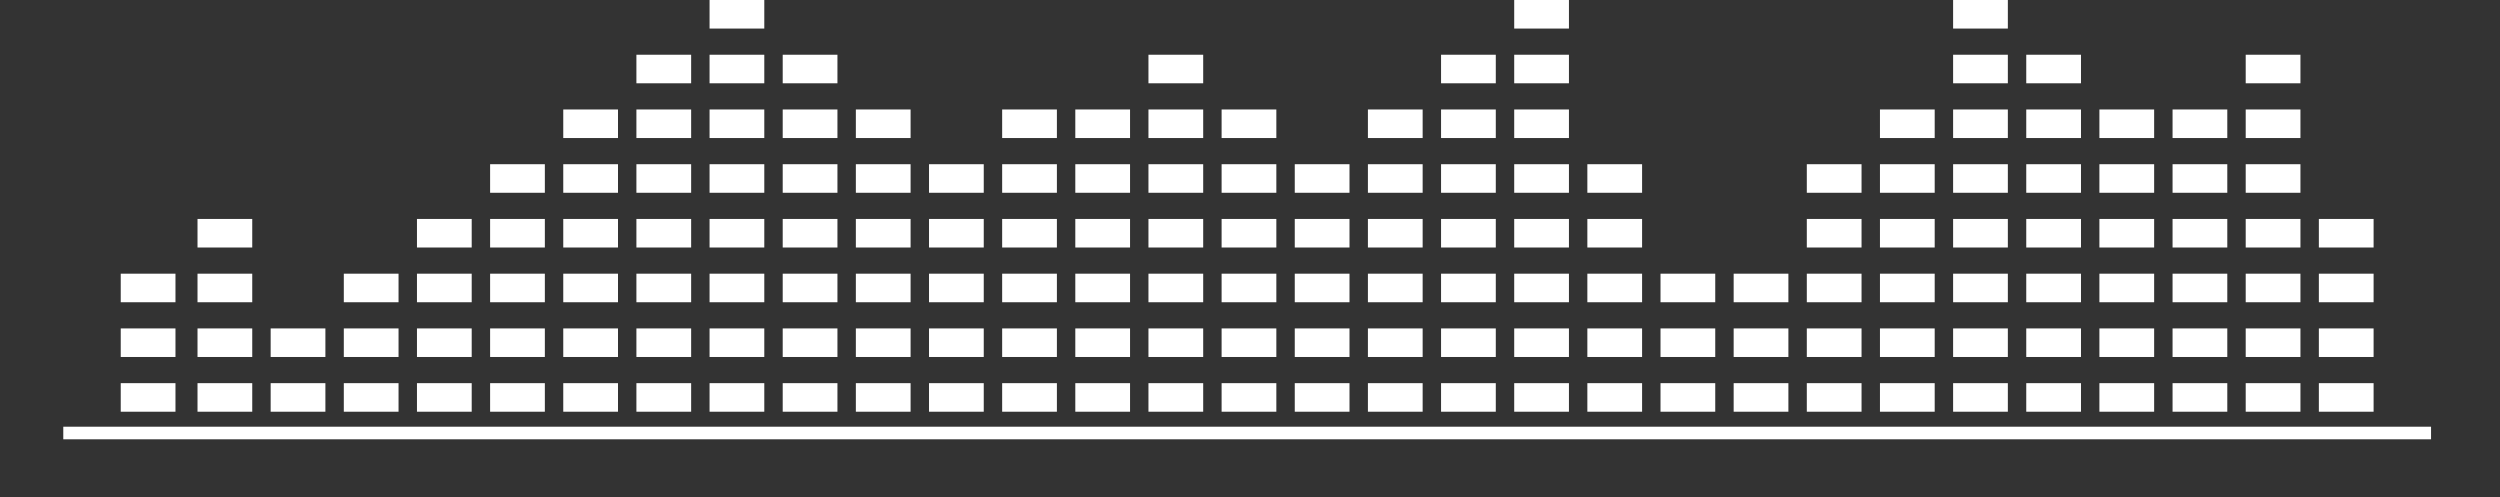 <?xml version="1.0" encoding="UTF-8" standalone="no"?>
<!DOCTYPE svg PUBLIC "-//W3C//DTD SVG 1.1//EN" "http://www.w3.org/Graphics/SVG/1.1/DTD/svg11.dtd">
<svg width="100%" height="100%" viewBox="0 0 397 79" version="1.1" xmlns="http://www.w3.org/2000/svg" xmlns:xlink="http://www.w3.org/1999/xlink" xml:space="preserve" xmlns:serif="http://www.serif.com/" style="fill-rule:evenodd;clip-rule:evenodd;stroke-miterlimit:10;">
    <rect x="0" y="0" width="397" height="79" fill="#333333" stroke="none"/>
    <g transform="matrix(1,0,0,1,-51.95,-323.534)">
        <rect x="83.315" y="384.38" width="8.692" height="4.535" style="fill:white;"/>
    </g>
    <g transform="matrix(1,0,0,1,-51.95,-323.534)">
        <rect x="94.931" y="384.38" width="8.692" height="4.535" style="fill:white;"/>
    </g>
    <g transform="matrix(1,0,0,1,-51.95,-340.918)">
        <rect x="94.931" y="393.072" width="8.692" height="4.535" style="fill:white;"/>
    </g>
    <g transform="matrix(1,0,0,1,-51.95,-323.534)">
        <rect x="106.547" y="384.38" width="8.692" height="4.535" style="fill:white;"/>
    </g>
    <g transform="matrix(1,0,0,1,-51.95,-340.918)">
        <rect x="106.547" y="393.072" width="8.692" height="4.535" style="fill:white;"/>
    </g>
    <g transform="matrix(1,0,0,1,-51.95,-358.304)">
        <rect x="106.547" y="401.765" width="8.692" height="4.535" style="fill:white;"/>
    </g>
    <g transform="matrix(1,0,0,1,-51.95,-323.534)">
        <rect x="71.123" y="384.38" width="8.692" height="4.535" style="fill:white;"/>
    </g>
    <g transform="matrix(1,0,0,1,-51.95,-340.918)">
        <rect x="71.123" y="393.072" width="8.692" height="4.535" style="fill:white;"/>
    </g>
    <g transform="matrix(1,0,0,1,-51.95,-358.304)">
        <rect x="71.123" y="401.765" width="8.692" height="4.535" style="fill:white;"/>
    </g>
    <g transform="matrix(1,0,0,1,-51.95,-323.534)">
        <rect x="118.164" y="384.38" width="8.692" height="4.535" style="fill:white;"/>
    </g>
    <g transform="matrix(1,0,0,1,-51.95,-340.918)">
        <rect x="118.164" y="393.072" width="8.692" height="4.535" style="fill:white;"/>
    </g>
    <g transform="matrix(1,0,0,1,-51.95,-358.304)">
        <rect x="118.164" y="401.765" width="8.692" height="4.535" style="fill:white;"/>
    </g>
    <g transform="matrix(1,0,0,1,-51.95,-375.688)">
        <rect x="118.164" y="410.457" width="8.692" height="4.535" style="fill:white;"/>
    </g>
    <g transform="matrix(1,0,0,1,-51.95,-340.918)">
        <rect x="83.315" y="393.072" width="8.692" height="4.535" style="fill:white;"/>
    </g>
    <g transform="matrix(1,0,0,1,-51.95,-358.304)">
        <rect x="83.315" y="401.765" width="8.692" height="4.535" style="fill:white;"/>
    </g>
    <g transform="matrix(1,0,0,1,-51.95,-375.688)">
        <rect x="83.315" y="410.457" width="8.692" height="4.535" style="fill:white;"/>
    </g>
    <g transform="matrix(1,0,0,1,-51.95,-323.534)">
        <rect x="129.78" y="384.38" width="8.692" height="4.535" style="fill:white;"/>
    </g>
    <g transform="matrix(1,0,0,1,-51.95,-340.918)">
        <rect x="129.78" y="393.072" width="8.692" height="4.535" style="fill:white;"/>
    </g>
    <g transform="matrix(1,0,0,1,-51.95,-358.304)">
        <rect x="129.78" y="401.765" width="8.692" height="4.535" style="fill:white;"/>
    </g>
    <g transform="matrix(1,0,0,1,-51.95,-375.688)">
        <rect x="129.78" y="410.457" width="8.692" height="4.535" style="fill:white;"/>
    </g>
    <g transform="matrix(1,0,0,1,-51.95,-393.072)">
        <rect x="129.78" y="419.149" width="8.692" height="4.535" style="fill:white;"/>
    </g>
    <g transform="matrix(1,0,0,1,-51.95,-323.534)">
        <rect x="141.396" y="384.38" width="8.692" height="4.535" style="fill:white;"/>
    </g>
    <g transform="matrix(1,0,0,1,-51.95,-340.918)">
        <rect x="141.396" y="393.072" width="8.692" height="4.535" style="fill:white;"/>
    </g>
    <g transform="matrix(1,0,0,1,-51.95,-358.304)">
        <rect x="141.396" y="401.765" width="8.692" height="4.535" style="fill:white;"/>
    </g>
    <g transform="matrix(1,0,0,1,-51.95,-375.688)">
        <rect x="141.396" y="410.457" width="8.692" height="4.535" style="fill:white;"/>
    </g>
    <g transform="matrix(1,0,0,1,-51.95,-393.072)">
        <rect x="141.396" y="419.149" width="8.692" height="4.535" style="fill:white;"/>
    </g>
    <g transform="matrix(1,0,0,1,-51.95,-410.456)">
        <rect x="141.396" y="427.841" width="8.692" height="4.535" style="fill:white;"/>
    </g>
    <g transform="matrix(1,0,0,1,-51.95,-323.534)">
        <rect x="153.012" y="384.38" width="8.692" height="4.535" style="fill:white;"/>
    </g>
    <g transform="matrix(1,0,0,1,-51.95,-340.918)">
        <rect x="153.012" y="393.072" width="8.692" height="4.535" style="fill:white;"/>
    </g>
    <g transform="matrix(1,0,0,1,-51.95,-358.304)">
        <rect x="153.012" y="401.765" width="8.692" height="4.535" style="fill:white;"/>
    </g>
    <g transform="matrix(1,0,0,1,-51.95,-375.688)">
        <rect x="153.012" y="410.457" width="8.692" height="4.535" style="fill:white;"/>
    </g>
    <g transform="matrix(1,0,0,1,-51.95,-393.072)">
        <rect x="153.012" y="419.149" width="8.692" height="4.535" style="fill:white;"/>
    </g>
    <g transform="matrix(1,0,0,1,-51.95,-410.456)">
        <rect x="153.012" y="427.841" width="8.692" height="4.535" style="fill:white;"/>
    </g>
    <g transform="matrix(1,0,0,1,-51.95,-427.842)">
        <rect x="153.012" y="436.534" width="8.692" height="4.535" style="fill:white;"/>
    </g>
    <g transform="matrix(1,0,0,1,-51.95,-323.534)">
        <rect x="164.628" y="384.38" width="8.692" height="4.535" style="fill:white;"/>
    </g>
    <g transform="matrix(1,0,0,1,-51.95,-340.918)">
        <rect x="164.628" y="393.072" width="8.692" height="4.535" style="fill:white;"/>
    </g>
    <g transform="matrix(1,0,0,1,-51.95,-358.304)">
        <rect x="164.628" y="401.765" width="8.692" height="4.535" style="fill:white;"/>
    </g>
    <g transform="matrix(1,0,0,1,-51.95,-375.688)">
        <rect x="164.628" y="410.457" width="8.692" height="4.535" style="fill:white;"/>
    </g>
    <g transform="matrix(1,0,0,1,-51.95,-393.072)">
        <rect x="164.628" y="419.149" width="8.692" height="4.535" style="fill:white;"/>
    </g>
    <g transform="matrix(1,0,0,1,-51.95,-410.456)">
        <rect x="164.628" y="427.841" width="8.692" height="4.535" style="fill:white;"/>
    </g>
    <g transform="matrix(1,0,0,1,-51.95,-427.842)">
        <rect x="164.628" y="436.534" width="8.692" height="4.535" style="fill:white;"/>
    </g>
    <g transform="matrix(1,0,0,1,-51.95,-445.226)">
        <rect x="164.628" y="445.226" width="8.692" height="4.535" style="fill:white;"/>
    </g>
    <g transform="matrix(1,0,0,1,-51.95,-323.534)">
        <rect x="176.244" y="384.38" width="8.692" height="4.535" style="fill:white;"/>
    </g>
    <g transform="matrix(1,0,0,1,-51.95,-340.918)">
        <rect x="176.244" y="393.072" width="8.692" height="4.535" style="fill:white;"/>
    </g>
    <g transform="matrix(1,0,0,1,-51.95,-358.304)">
        <rect x="176.244" y="401.765" width="8.692" height="4.535" style="fill:white;"/>
    </g>
    <g transform="matrix(1,0,0,1,-51.95,-375.688)">
        <rect x="176.244" y="410.457" width="8.692" height="4.535" style="fill:white;"/>
    </g>
    <g transform="matrix(1,0,0,1,-51.95,-393.072)">
        <rect x="176.244" y="419.149" width="8.692" height="4.535" style="fill:white;"/>
    </g>
    <g transform="matrix(1,0,0,1,-51.95,-410.456)">
        <rect x="176.244" y="427.841" width="8.692" height="4.535" style="fill:white;"/>
    </g>
    <g transform="matrix(1,0,0,1,-51.95,-427.842)">
        <rect x="176.244" y="436.534" width="8.692" height="4.535" style="fill:white;"/>
    </g>
    <g transform="matrix(1,0,0,1,-51.95,-323.534)">
        <rect x="187.86" y="384.38" width="8.692" height="4.535" style="fill:white;"/>
    </g>
    <g transform="matrix(1,0,0,1,-51.95,-340.918)">
        <rect x="187.86" y="393.072" width="8.692" height="4.535" style="fill:white;"/>
    </g>
    <g transform="matrix(1,0,0,1,-51.95,-358.304)">
        <rect x="187.86" y="401.765" width="8.692" height="4.535" style="fill:white;"/>
    </g>
    <g transform="matrix(1,0,0,1,-51.95,-375.688)">
        <rect x="187.86" y="410.457" width="8.692" height="4.535" style="fill:white;"/>
    </g>
    <g transform="matrix(1,0,0,1,-51.95,-393.072)">
        <rect x="187.86" y="419.149" width="8.692" height="4.535" style="fill:white;"/>
    </g>
    <g transform="matrix(1,0,0,1,-51.95,-410.456)">
        <rect x="187.86" y="427.841" width="8.692" height="4.535" style="fill:white;"/>
    </g>
    <g transform="matrix(1,0,0,1,-51.95,-323.534)">
        <rect x="199.477" y="384.38" width="8.692" height="4.535" style="fill:white;"/>
    </g>
    <g transform="matrix(1,0,0,1,-51.95,-340.918)">
        <rect x="199.477" y="393.072" width="8.692" height="4.535" style="fill:white;"/>
    </g>
    <g transform="matrix(1,0,0,1,-51.95,-358.304)">
        <rect x="199.477" y="401.765" width="8.692" height="4.535" style="fill:white;"/>
    </g>
    <g transform="matrix(1,0,0,1,-51.95,-375.688)">
        <rect x="199.477" y="410.457" width="8.692" height="4.535" style="fill:white;"/>
    </g>
    <g transform="matrix(1,0,0,1,-51.95,-393.072)">
        <rect x="199.477" y="419.149" width="8.692" height="4.535" style="fill:white;"/>
    </g>
    <g transform="matrix(1,0,0,1,-51.95,-323.534)">
        <rect x="211.093" y="384.38" width="8.692" height="4.535" style="fill:white;"/>
    </g>
    <g transform="matrix(1,0,0,1,-51.95,-340.918)">
        <rect x="211.093" y="393.072" width="8.692" height="4.535" style="fill:white;"/>
    </g>
    <g transform="matrix(1,0,0,1,-51.95,-358.304)">
        <rect x="211.093" y="401.765" width="8.692" height="4.535" style="fill:white;"/>
    </g>
    <g transform="matrix(1,0,0,1,-51.95,-375.688)">
        <rect x="211.093" y="410.457" width="8.692" height="4.535" style="fill:white;"/>
    </g>
    <g transform="matrix(1,0,0,1,-51.95,-393.072)">
        <rect x="211.093" y="419.149" width="8.692" height="4.535" style="fill:white;"/>
    </g>
    <g transform="matrix(1,0,0,1,-51.95,-410.456)">
        <rect x="211.093" y="427.841" width="8.692" height="4.535" style="fill:white;"/>
    </g>
    <g transform="matrix(1,0,0,1,-51.95,-323.534)">
        <rect x="222.709" y="384.38" width="8.692" height="4.535" style="fill:white;"/>
    </g>
    <g transform="matrix(1,0,0,1,-51.95,-340.918)">
        <rect x="222.709" y="393.072" width="8.692" height="4.535" style="fill:white;"/>
    </g>
    <g transform="matrix(1,0,0,1,-51.95,-358.304)">
        <rect x="222.709" y="401.765" width="8.692" height="4.535" style="fill:white;"/>
    </g>
    <g transform="matrix(1,0,0,1,-51.95,-375.688)">
        <rect x="222.709" y="410.457" width="8.692" height="4.535" style="fill:white;"/>
    </g>
    <g transform="matrix(1,0,0,1,-51.95,-393.072)">
        <rect x="222.709" y="419.149" width="8.692" height="4.535" style="fill:white;"/>
    </g>
    <g transform="matrix(1,0,0,1,-51.95,-410.456)">
        <rect x="222.709" y="427.841" width="8.692" height="4.535" style="fill:white;"/>
    </g>
    <g transform="matrix(1,0,0,1,-51.95,-323.534)">
        <rect x="234.325" y="384.38" width="8.692" height="4.535" style="fill:white;"/>
    </g>
    <g transform="matrix(1,0,0,1,-51.95,-340.918)">
        <rect x="234.325" y="393.072" width="8.692" height="4.535" style="fill:white;"/>
    </g>
    <g transform="matrix(1,0,0,1,-51.95,-358.304)">
        <rect x="234.325" y="401.765" width="8.692" height="4.535" style="fill:white;"/>
    </g>
    <g transform="matrix(1,0,0,1,-51.95,-375.688)">
        <rect x="234.325" y="410.457" width="8.692" height="4.535" style="fill:white;"/>
    </g>
    <g transform="matrix(1,0,0,1,-51.95,-393.072)">
        <rect x="234.325" y="419.149" width="8.692" height="4.535" style="fill:white;"/>
    </g>
    <g transform="matrix(1,0,0,1,-51.95,-410.456)">
        <rect x="234.325" y="427.841" width="8.692" height="4.535" style="fill:white;"/>
    </g>
    <g transform="matrix(1,0,0,1,-51.95,-427.842)">
        <rect x="234.325" y="436.534" width="8.692" height="4.535" style="fill:white;"/>
    </g>
    <g transform="matrix(1,0,0,1,-51.95,-323.534)">
        <rect x="245.941" y="384.38" width="8.692" height="4.535" style="fill:white;"/>
    </g>
    <g transform="matrix(1,0,0,1,-51.95,-340.918)">
        <rect x="245.941" y="393.072" width="8.692" height="4.535" style="fill:white;"/>
    </g>
    <g transform="matrix(1,0,0,1,-51.95,-358.304)">
        <rect x="245.941" y="401.765" width="8.692" height="4.535" style="fill:white;"/>
    </g>
    <g transform="matrix(1,0,0,1,-51.95,-375.688)">
        <rect x="245.941" y="410.457" width="8.692" height="4.535" style="fill:white;"/>
    </g>
    <g transform="matrix(1,0,0,1,-51.95,-393.072)">
        <rect x="245.941" y="419.149" width="8.692" height="4.535" style="fill:white;"/>
    </g>
    <g transform="matrix(1,0,0,1,-51.95,-410.456)">
        <rect x="245.941" y="427.841" width="8.692" height="4.535" style="fill:white;"/>
    </g>
    <g transform="matrix(1,0,0,1,-51.95,-323.534)">
        <rect x="257.558" y="384.38" width="8.692" height="4.535" style="fill:white;"/>
    </g>
    <g transform="matrix(1,0,0,1,-51.95,-340.918)">
        <rect x="257.558" y="393.072" width="8.692" height="4.535" style="fill:white;"/>
    </g>
    <g transform="matrix(1,0,0,1,-51.95,-358.304)">
        <rect x="257.558" y="401.765" width="8.692" height="4.535" style="fill:white;"/>
    </g>
    <g transform="matrix(1,0,0,1,-51.95,-375.688)">
        <rect x="257.558" y="410.457" width="8.692" height="4.535" style="fill:white;"/>
    </g>
    <g transform="matrix(1,0,0,1,-51.95,-393.072)">
        <rect x="257.558" y="419.149" width="8.692" height="4.535" style="fill:white;"/>
    </g>
    <g transform="matrix(1,0,0,1,-51.95,-323.534)">
        <rect x="269.174" y="384.38" width="8.692" height="4.535" style="fill:white;"/>
    </g>
    <g transform="matrix(1,0,0,1,-51.95,-340.918)">
        <rect x="269.174" y="393.072" width="8.692" height="4.535" style="fill:white;"/>
    </g>
    <g transform="matrix(1,0,0,1,-51.95,-358.304)">
        <rect x="269.174" y="401.765" width="8.692" height="4.535" style="fill:white;"/>
    </g>
    <g transform="matrix(1,0,0,1,-51.95,-375.688)">
        <rect x="269.174" y="410.457" width="8.692" height="4.535" style="fill:white;"/>
    </g>
    <g transform="matrix(1,0,0,1,-51.95,-393.072)">
        <rect x="269.174" y="419.149" width="8.692" height="4.535" style="fill:white;"/>
    </g>
    <g transform="matrix(1,0,0,1,-51.95,-410.456)">
        <rect x="269.174" y="427.841" width="8.692" height="4.535" style="fill:white;"/>
    </g>
    <g transform="matrix(1,0,0,1,-51.95,-323.534)">
        <rect x="280.79" y="384.38" width="8.692" height="4.535" style="fill:white;"/>
    </g>
    <g transform="matrix(1,0,0,1,-51.95,-340.918)">
        <rect x="280.79" y="393.072" width="8.692" height="4.535" style="fill:white;"/>
    </g>
    <g transform="matrix(1,0,0,1,-51.95,-358.304)">
        <rect x="280.79" y="401.765" width="8.692" height="4.535" style="fill:white;"/>
    </g>
    <g transform="matrix(1,0,0,1,-51.95,-375.688)">
        <rect x="280.79" y="410.457" width="8.692" height="4.535" style="fill:white;"/>
    </g>
    <g transform="matrix(1,0,0,1,-51.95,-393.072)">
        <rect x="280.79" y="419.149" width="8.692" height="4.535" style="fill:white;"/>
    </g>
    <g transform="matrix(1,0,0,1,-51.95,-410.456)">
        <rect x="280.79" y="427.841" width="8.692" height="4.535" style="fill:white;"/>
    </g>
    <g transform="matrix(1,0,0,1,-51.95,-427.842)">
        <rect x="280.79" y="436.534" width="8.692" height="4.535" style="fill:white;"/>
    </g>
    <g transform="matrix(1,0,0,1,-51.95,-323.534)">
        <rect x="292.406" y="384.38" width="8.692" height="4.535" style="fill:white;"/>
    </g>
    <g transform="matrix(1,0,0,1,-51.95,-340.918)">
        <rect x="292.406" y="393.072" width="8.692" height="4.535" style="fill:white;"/>
    </g>
    <g transform="matrix(1,0,0,1,-51.95,-358.304)">
        <rect x="292.406" y="401.765" width="8.692" height="4.535" style="fill:white;"/>
    </g>
    <g transform="matrix(1,0,0,1,-51.95,-375.688)">
        <rect x="292.406" y="410.457" width="8.692" height="4.535" style="fill:white;"/>
    </g>
    <g transform="matrix(1,0,0,1,-51.95,-393.072)">
        <rect x="292.406" y="419.149" width="8.692" height="4.535" style="fill:white;"/>
    </g>
    <g transform="matrix(1,0,0,1,-51.95,-410.456)">
        <rect x="292.406" y="427.841" width="8.692" height="4.535" style="fill:white;"/>
    </g>
    <g transform="matrix(1,0,0,1,-51.95,-427.842)">
        <rect x="292.406" y="436.534" width="8.692" height="4.535" style="fill:white;"/>
    </g>
    <g transform="matrix(1,0,0,1,-51.95,-445.226)">
        <rect x="292.406" y="445.226" width="8.692" height="4.535" style="fill:white;"/>
    </g>
    <g transform="matrix(1,0,0,1,-51.95,-323.534)">
        <rect x="304.022" y="384.38" width="8.692" height="4.535" style="fill:white;"/>
    </g>
    <g transform="matrix(1,0,0,1,-51.95,-340.918)">
        <rect x="304.022" y="393.072" width="8.692" height="4.535" style="fill:white;"/>
    </g>
    <g transform="matrix(1,0,0,1,-51.95,-358.304)">
        <rect x="304.022" y="401.765" width="8.692" height="4.535" style="fill:white;"/>
    </g>
    <g transform="matrix(1,0,0,1,-51.95,-375.688)">
        <rect x="304.022" y="410.457" width="8.692" height="4.535" style="fill:white;"/>
    </g>
    <g transform="matrix(1,0,0,1,-51.95,-393.072)">
        <rect x="304.022" y="419.149" width="8.692" height="4.535" style="fill:white;"/>
    </g>
    <g transform="matrix(1,0,0,1,-51.95,-323.534)">
        <rect x="315.639" y="384.38" width="8.692" height="4.535" style="fill:white;"/>
    </g>
    <g transform="matrix(1,0,0,1,-51.95,-340.918)">
        <rect x="315.639" y="393.072" width="8.692" height="4.535" style="fill:white;"/>
    </g>
    <g transform="matrix(1,0,0,1,-51.95,-358.304)">
        <rect x="315.639" y="401.765" width="8.692" height="4.535" style="fill:white;"/>
    </g>
    <g transform="matrix(1,0,0,1,-51.95,-323.534)">
        <rect x="327.255" y="384.38" width="8.692" height="4.535" style="fill:white;"/>
    </g>
    <g transform="matrix(1,0,0,1,-51.95,-340.918)">
        <rect x="327.255" y="393.072" width="8.692" height="4.535" style="fill:white;"/>
    </g>
    <g transform="matrix(1,0,0,1,-51.95,-358.304)">
        <rect x="327.255" y="401.765" width="8.692" height="4.535" style="fill:white;"/>
    </g>
    <g transform="matrix(1,0,0,1,-51.95,-323.534)">
        <rect x="338.871" y="384.38" width="8.692" height="4.535" style="fill:white;"/>
    </g>
    <g transform="matrix(1,0,0,1,-51.95,-340.918)">
        <rect x="338.871" y="393.072" width="8.692" height="4.535" style="fill:white;"/>
    </g>
    <g transform="matrix(1,0,0,1,-51.95,-358.304)">
        <rect x="338.871" y="401.765" width="8.692" height="4.535" style="fill:white;"/>
    </g>
    <g transform="matrix(1,0,0,1,-51.95,-375.688)">
        <rect x="338.871" y="410.457" width="8.692" height="4.535" style="fill:white;"/>
    </g>
    <g transform="matrix(1,0,0,1,-51.95,-393.072)">
        <rect x="338.871" y="419.149" width="8.692" height="4.535" style="fill:white;"/>
    </g>
    <g transform="matrix(1,0,0,1,-51.95,-323.534)">
        <rect x="350.487" y="384.38" width="8.692" height="4.535" style="fill:white;"/>
    </g>
    <g transform="matrix(1,0,0,1,-51.95,-340.918)">
        <rect x="350.487" y="393.072" width="8.692" height="4.535" style="fill:white;"/>
    </g>
    <g transform="matrix(1,0,0,1,-51.95,-358.304)">
        <rect x="350.487" y="401.765" width="8.692" height="4.535" style="fill:white;"/>
    </g>
    <g transform="matrix(1,0,0,1,-51.95,-375.688)">
        <rect x="350.487" y="410.457" width="8.692" height="4.535" style="fill:white;"/>
    </g>
    <g transform="matrix(1,0,0,1,-51.95,-393.072)">
        <rect x="350.487" y="419.149" width="8.692" height="4.535" style="fill:white;"/>
    </g>
    <g transform="matrix(1,0,0,1,-51.95,-410.456)">
        <rect x="350.487" y="427.841" width="8.692" height="4.535" style="fill:white;"/>
    </g>
    <g transform="matrix(1,0,0,1,-51.95,-323.534)">
        <rect x="362.104" y="384.38" width="8.692" height="4.535" style="fill:white;"/>
    </g>
    <g transform="matrix(1,0,0,1,-51.95,-340.918)">
        <rect x="362.104" y="393.072" width="8.692" height="4.535" style="fill:white;"/>
    </g>
    <g transform="matrix(1,0,0,1,-51.95,-358.304)">
        <rect x="362.104" y="401.765" width="8.692" height="4.535" style="fill:white;"/>
    </g>
    <g transform="matrix(1,0,0,1,-51.95,-375.688)">
        <rect x="362.104" y="410.457" width="8.692" height="4.535" style="fill:white;"/>
    </g>
    <g transform="matrix(1,0,0,1,-51.95,-393.072)">
        <rect x="362.104" y="419.149" width="8.692" height="4.535" style="fill:white;"/>
    </g>
    <g transform="matrix(1,0,0,1,-51.95,-410.456)">
        <rect x="362.104" y="427.841" width="8.692" height="4.535" style="fill:white;"/>
    </g>
    <g transform="matrix(1,0,0,1,-51.95,-427.842)">
        <rect x="362.104" y="436.534" width="8.692" height="4.535" style="fill:white;"/>
    </g>
    <g transform="matrix(1,0,0,1,-51.95,-445.226)">
        <rect x="362.104" y="445.226" width="8.692" height="4.535" style="fill:white;"/>
    </g>
    <g transform="matrix(1,0,0,1,-51.95,-323.534)">
        <rect x="373.72" y="384.38" width="8.692" height="4.535" style="fill:white;"/>
    </g>
    <g transform="matrix(1,0,0,1,-51.95,-340.918)">
        <rect x="373.72" y="393.072" width="8.692" height="4.535" style="fill:white;"/>
    </g>
    <g transform="matrix(1,0,0,1,-51.95,-358.304)">
        <rect x="373.72" y="401.765" width="8.692" height="4.535" style="fill:white;"/>
    </g>
    <g transform="matrix(1,0,0,1,-51.95,-375.688)">
        <rect x="373.72" y="410.457" width="8.692" height="4.535" style="fill:white;"/>
    </g>
    <g transform="matrix(1,0,0,1,-51.95,-393.072)">
        <rect x="373.72" y="419.149" width="8.692" height="4.535" style="fill:white;"/>
    </g>
    <g transform="matrix(1,0,0,1,-51.95,-410.456)">
        <rect x="373.72" y="427.841" width="8.692" height="4.535" style="fill:white;"/>
    </g>
    <g transform="matrix(1,0,0,1,-51.95,-427.842)">
        <rect x="373.72" y="436.534" width="8.692" height="4.535" style="fill:white;"/>
    </g>
    <g transform="matrix(1,0,0,1,-51.95,-323.534)">
        <rect x="385.336" y="384.38" width="8.692" height="4.535" style="fill:white;"/>
    </g>
    <g transform="matrix(1,0,0,1,-51.95,-340.918)">
        <rect x="385.336" y="393.072" width="8.692" height="4.535" style="fill:white;"/>
    </g>
    <g transform="matrix(1,0,0,1,-51.95,-358.304)">
        <rect x="385.336" y="401.765" width="8.692" height="4.535" style="fill:white;"/>
    </g>
    <g transform="matrix(1,0,0,1,-51.95,-375.688)">
        <rect x="385.336" y="410.457" width="8.692" height="4.535" style="fill:white;"/>
    </g>
    <g transform="matrix(1,0,0,1,-51.95,-393.072)">
        <rect x="385.336" y="419.149" width="8.692" height="4.535" style="fill:white;"/>
    </g>
    <g transform="matrix(1,0,0,1,-51.95,-410.456)">
        <rect x="385.336" y="427.841" width="8.692" height="4.535" style="fill:white;"/>
    </g>
    <g transform="matrix(1,0,0,1,-51.95,-323.534)">
        <rect x="396.952" y="384.38" width="8.692" height="4.535" style="fill:white;"/>
    </g>
    <g transform="matrix(1,0,0,1,-51.95,-340.918)">
        <rect x="396.952" y="393.072" width="8.692" height="4.535" style="fill:white;"/>
    </g>
    <g transform="matrix(1,0,0,1,-51.95,-358.304)">
        <rect x="396.952" y="401.765" width="8.692" height="4.535" style="fill:white;"/>
    </g>
    <g transform="matrix(1,0,0,1,-51.95,-375.688)">
        <rect x="396.952" y="410.457" width="8.692" height="4.535" style="fill:white;"/>
    </g>
    <g transform="matrix(1,0,0,1,-51.95,-393.072)">
        <rect x="396.952" y="419.149" width="8.692" height="4.535" style="fill:white;"/>
    </g>
    <g transform="matrix(1,0,0,1,-51.95,-410.456)">
        <rect x="396.952" y="427.841" width="8.692" height="4.535" style="fill:white;"/>
    </g>
    <g transform="matrix(1,0,0,1,-51.95,-323.534)">
        <rect x="408.568" y="384.38" width="8.692" height="4.535" style="fill:white;"/>
    </g>
    <g transform="matrix(1,0,0,1,-51.95,-340.918)">
        <rect x="408.568" y="393.072" width="8.692" height="4.535" style="fill:white;"/>
    </g>
    <g transform="matrix(1,0,0,1,-51.95,-358.304)">
        <rect x="408.568" y="401.765" width="8.692" height="4.535" style="fill:white;"/>
    </g>
    <g transform="matrix(1,0,0,1,-51.95,-375.688)">
        <rect x="408.568" y="410.457" width="8.692" height="4.535" style="fill:white;"/>
    </g>
    <g transform="matrix(1,0,0,1,-51.95,-393.072)">
        <rect x="408.568" y="419.149" width="8.692" height="4.535" style="fill:white;"/>
    </g>
    <g transform="matrix(1,0,0,1,-51.95,-410.456)">
        <rect x="408.568" y="427.841" width="8.692" height="4.535" style="fill:white;"/>
    </g>
    <g transform="matrix(1,0,0,1,-51.95,-427.842)">
        <rect x="408.568" y="436.534" width="8.692" height="4.535" style="fill:white;"/>
    </g>
    <g transform="matrix(1,0,0,1,-51.95,-323.534)">
        <rect x="420.185" y="384.38" width="8.692" height="4.535" style="fill:white;"/>
    </g>
    <g transform="matrix(1,0,0,1,-51.95,-340.918)">
        <rect x="420.185" y="393.072" width="8.692" height="4.535" style="fill:white;"/>
    </g>
    <g transform="matrix(1,0,0,1,-51.95,-358.304)">
        <rect x="420.185" y="401.765" width="8.692" height="4.535" style="fill:white;"/>
    </g>
    <g transform="matrix(1,0,0,1,-51.95,-375.688)">
        <rect x="420.185" y="410.457" width="8.692" height="4.535" style="fill:white;"/>
    </g>
    <g transform="matrix(1,0,0,1,10.05,68.761)">
        <path d="M0,0L376,0L0,0Z" style="fill:white;fill-rule:nonzero;"/>
    </g>
    <g transform="matrix(1,0,0,1,10.05,68.761)">
        <path d="M0,0L376,0" style="fill:none;fill-rule:nonzero;stroke:white;stroke-width:2px;"/>
    </g>
</svg>
